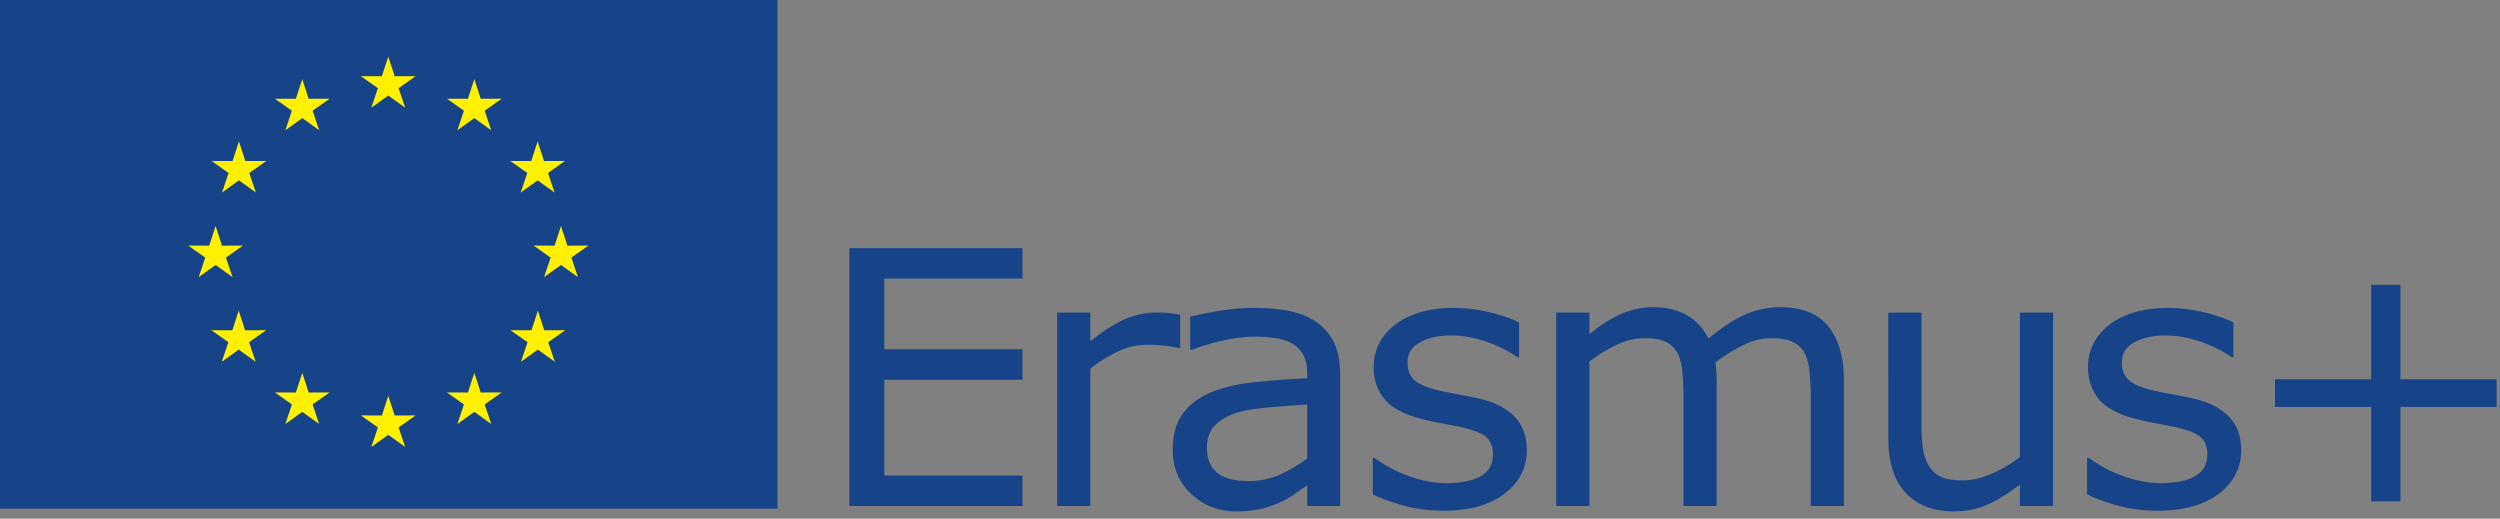 <svg xmlns="http://www.w3.org/2000/svg" width="241" height="50" viewBox="0 0 241 50"><rect x="0" y="0" width="241" height="50" fill="#808080" stroke="none"/><g fill="none" fill-rule="evenodd"><path fill="#174489" d="M0 49.035h74.952V0H0z"/><path fill="#FFF101" d="M37.43 5.457l.617 1.891 2.02-.006L38.425 8.5l.635 1.883-1.63-1.172-1.633 1.174.635-1.885-1.646-1.158 2.024.006zm0 32.705l.617 1.892 2.02-.009-1.642 1.161.635 1.885-1.63-1.174-1.633 1.174.635-1.885-1.646-1.161 2.024.009zM29.14 7.633l.615 1.889 2.024-.007-1.644 1.159.635 1.885-1.63-1.174-1.633 1.176.633-1.887-1.642-1.159 2.022.007zm-6.105 6l.617 1.891 2.024-.008-1.643 1.161.634 1.882-1.632-1.172-1.631 1.174.633-1.884-1.641-1.161 2.021.008zm-2.251 8.156l.618 1.892 2.021-.009-1.643 1.159.637 1.884-1.633-1.171-1.63 1.171.632-1.884-1.641-1.159 2.024.009zm2.228 8.158l.615 1.893 2.026-.008-1.641 1.158.632 1.887-1.632-1.176-1.633 1.176.635-1.887-1.641-1.158 2.024.008zm6.128 6l.615 1.891 2.024-.008-1.644 1.158.635 1.889-1.63-1.176-1.633 1.176.633-1.889-1.642-1.158 2.022.008zM45.724 7.633l-.615 1.889-2.024-.007 1.641 1.159-.634 1.885 1.632-1.174 1.633 1.176-.635-1.887 1.643-1.159-2.021.007zm6.105 6l-.617 1.891-2.022-.008 1.641 1.161-.632 1.882 1.63-1.172 1.631 1.174-.633-1.884 1.641-1.161-2.024.008zm2.25 8.156l-.616 1.892-2.026-.009 1.644 1.159-.635 1.884 1.633-1.171 1.632 1.171-.632-1.884 1.641-1.159-2.024.009zm-2.228 8.158l-.617 1.893-2.022-.008 1.643 1.158-.632 1.887 1.628-1.176 1.633 1.176-.633-1.887 1.641-1.158-2.024.008zm-6.127 6l-.615 1.891-2.024-.008 1.641 1.158-.634 1.889 1.632-1.176 1.633 1.176-.635-1.889 1.643-1.158-2.021.008z"/><path fill="#174489" d="M98.568 48.78H81.879V23.923h16.689v2.937H85.247v6.811h13.321v2.939H85.247v9.23h13.321zm15.202-15.225h-.17a11.99 11.99 0 00-1.386-.242c-.448-.05-.978-.076-1.591-.076-.987 0-1.94.216-2.86.644a13.25 13.25 0 00-2.651 1.66V48.78h-3.2V30.133h3.2v2.754c1.27-1.002 2.389-1.71 3.358-2.128a7.449 7.449 0 012.97-.626c.554 0 .959.013 1.207.041.25.029.623.08 1.123.159v3.222zm15.424 15.225h-3.18v-1.987c-.286.189-.668.454-1.15.793-.481.34-.95.609-1.403.809a9.589 9.589 0 01-1.837.643c-.693.172-1.504.259-2.435.259-1.71 0-3.163-.557-4.354-1.67-1.191-1.113-1.787-2.53-1.787-4.256 0-1.413.31-2.557.928-3.43.618-.874 1.5-1.561 2.646-2.064 1.156-.5 2.546-.839 4.167-1.017a85.336 85.336 0 015.224-.4v-.485c0-.713-.128-1.302-.385-1.77a2.755 2.755 0 00-1.095-1.102c-.455-.254-.998-.428-1.635-.517a14.304 14.304 0 00-1.99-.133c-.838 0-1.775.11-2.806.324-1.032.218-2.1.533-3.2.944h-.17v-3.187c.625-.167 1.527-.352 2.705-.552 1.18-.2 2.344-.3 3.49-.3 1.336 0 2.501.108 3.495.326.991.217 1.852.587 2.576 1.109a4.959 4.959 0 011.635 1.986c.374.814.56 1.82.56 3.022V48.78zm-3.18-4.592v-5.191c-.977.056-2.125.14-3.446.25-1.322.11-2.368.274-3.14.485-.92.256-1.66.654-2.228 1.193-.567.54-.85 1.283-.85 2.228 0 1.07.328 1.872.985 2.414.659.539 1.663.808 3.013.808 1.122 0 2.148-.213 3.078-.641.93-.43 1.792-.944 2.587-1.546zm21.172-.784c0 1.702-.717 3.1-2.152 4.19-1.435 1.09-3.394 1.636-5.878 1.636-1.407 0-2.696-.165-3.87-.493-1.174-.326-2.159-.687-2.952-1.076v-3.522h.17a12.884 12.884 0 003.369 1.778c1.237.44 2.422.659 3.554.659 1.407 0 2.507-.222 3.303-.668.793-.445 1.189-1.145 1.189-2.104 0-.735-.216-1.291-.646-1.67-.43-.378-1.259-.7-2.485-.967-.452-.1-1.045-.217-1.776-.35a28.477 28.477 0 01-2-.435c-1.667-.434-2.85-1.071-3.545-1.91-.698-.842-1.048-1.874-1.048-3.098 0-.768.163-1.492.484-2.17.324-.678.816-1.285 1.472-1.82.635-.523 1.444-.936 2.424-1.243.983-.306 2.078-.459 3.294-.459 1.132 0 2.282.135 3.443.41 1.163.27 2.13.603 2.902.993v3.354h-.171c-.816-.59-1.81-1.087-2.977-1.494-1.167-.406-2.313-.608-3.437-.608-1.167 0-2.154.22-2.96.658-.805.44-1.207 1.094-1.207 1.961 0 .77.244 1.348.73 1.737.477.39 1.248.707 2.316.952.589.133 1.25.268 1.98.4.733.133 1.341.257 1.83.368 1.485.332 2.631.906 3.435 1.72.807.823 1.21 1.912 1.21 3.271m30.563 5.376h-3.197V38.162c0-.802-.037-1.574-.111-2.32-.074-.745-.23-1.34-.468-1.786a2.545 2.545 0 00-1.124-1.085c-.487-.246-1.19-.368-2.108-.368-.896 0-1.794.22-2.69.66-.895.438-1.79 1-2.686 1.677a15.796 15.796 0 01.12 1.902V48.78h-3.2V38.162c0-.824-.036-1.604-.11-2.345-.073-.74-.23-1.333-.469-1.779a2.51 2.51 0 00-1.122-1.076c-.487-.239-1.191-.359-2.108-.359-.874 0-1.75.211-2.63.635a15.74 15.74 0 00-2.63 1.62V48.78h-3.197V30.132h3.198v2.071c.998-.813 1.993-1.447 2.987-1.904a7.496 7.496 0 013.172-.685c1.293 0 2.39.268 3.293.803a4.993 4.993 0 012.015 2.22c1.294-1.068 2.472-1.84 3.54-2.312a8.314 8.314 0 013.419-.71c2.087 0 3.626.621 4.617 1.862.994 1.24 1.49 2.974 1.49 5.2V48.78zm20.17 0h-3.198v-2.07c-1.078.835-2.11 1.474-3.097 1.92-.985.445-2.074.667-3.266.667-1.995 0-3.55-.598-4.66-1.794-1.114-1.197-1.668-2.952-1.668-5.267V30.132h3.198v10.617c0 .946.046 1.757.137 2.43.089.672.282 1.248.578 1.727.307.491.702.847 1.191 1.07.487.221 1.196.332 2.127.332.828 0 1.732-.211 2.713-.633a12.76 12.76 0 002.747-1.62V30.133h3.198V48.78zm18.129-5.376c0 1.702-.718 3.1-2.152 4.19-1.435 1.09-3.394 1.636-5.879 1.636-1.406 0-2.695-.165-3.87-.493-1.173-.326-2.158-.687-2.951-1.076v-3.522h.17a12.884 12.884 0 003.369 1.778c1.237.44 2.421.659 3.554.659 1.407 0 2.507-.222 3.302-.668.794-.445 1.19-1.145 1.19-2.104 0-.735-.216-1.291-.646-1.67-.43-.378-1.259-.7-2.485-.967a50.42 50.42 0 00-1.776-.35 28.477 28.477 0 01-2-.435c-1.668-.434-2.85-1.071-3.546-1.91-.698-.842-1.048-1.874-1.048-3.098 0-.768.163-1.492.485-2.17.324-.678.815-1.285 1.472-1.82.635-.523 1.443-.936 2.424-1.243.982-.306 2.078-.459 3.293-.459 1.133 0 2.283.135 3.444.41 1.163.27 2.13.603 2.902.993v3.354h-.172c-.815-.59-1.809-1.087-2.976-1.494-1.167-.406-2.313-.608-3.437-.608-1.167 0-2.154.22-2.96.658-.805.44-1.207 1.094-1.207 1.961 0 .77.243 1.348.73 1.737.476.39 1.248.707 2.315.952.59.133 1.25.268 1.98.4.733.133 1.342.257 1.831.368 1.485.332 2.63.906 3.435 1.72.807.823 1.209 1.912 1.209 3.271m24.627-4.173h-9.272v9.097h-2.824v-9.097h-9.272v-2.672h9.272v-9.098h2.824v9.098h9.272z"/></g></svg>
